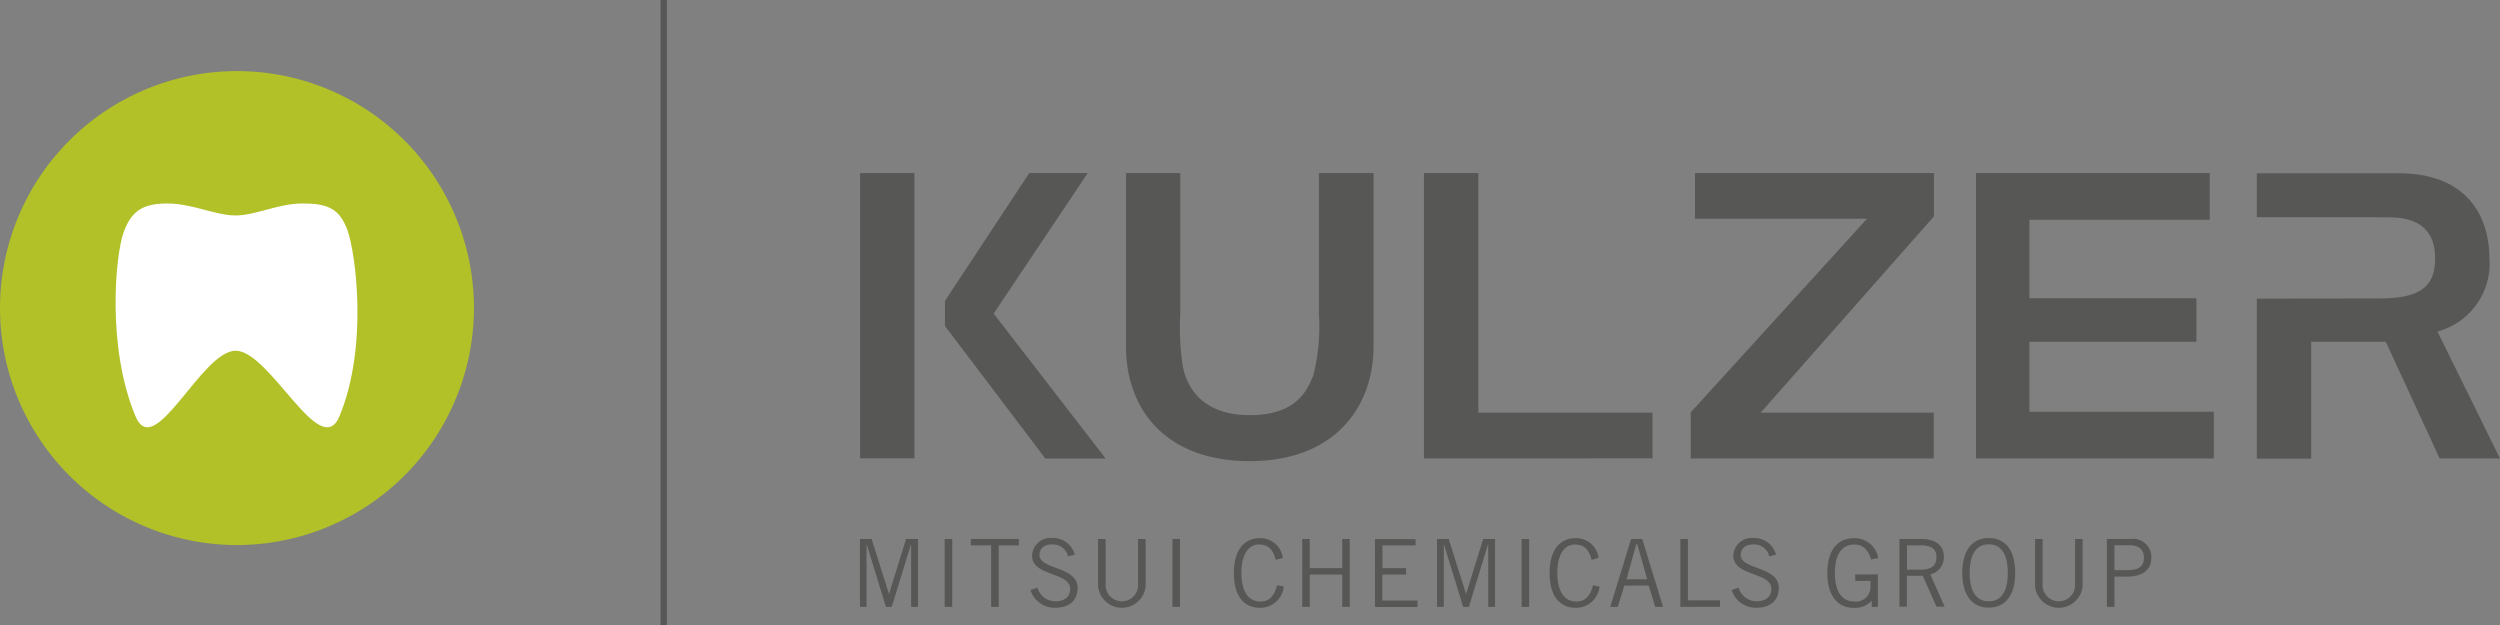 <?xml version="1.0" encoding="UTF-8"?>
<svg xmlns="http://www.w3.org/2000/svg" xmlns:xlink="http://www.w3.org/1999/xlink" width="210.99" height="52.757" viewBox="0 0 210.99 52.757">
  <rect x="0" y="0" width="210.99" height="52.757" fill="#808080" stroke="none"/>
  <defs>
    <clipPath id="clip-path">
      <rect width="210.989" height="52.757" fill="none"></rect>
    </clipPath>
  </defs>
  <g id="LOGO_Desktop" transform="translate(0 0)" clip-path="url(#clip-path)">
    <g id="Gruppe_18" data-name="Gruppe 18" transform="translate(0 6.088)">
      <path id="Pfad_45" data-name="Pfad 45" d="M20,44.58a20,20,0,1,1,20-20A20.023,20.023,0,0,1,20,44.58Z" transform="translate(0 -4.668)" fill="#b1c127"></path>
    </g>
    <path id="Pfad_51" data-name="Pfad 51" d="M17.469,13.93c-1.688,0-3.669-1.01-5.742-1.01s-3.044.6-3.709,2.433c-.691,1.888-1.449,9.664,1,15.525,1.608,3.841,5.556-5.53,8.454-5.53s7.151,9.384,8.76,5.53c2.459-5.915,1.356-13.811.678-15.7-.665-1.834-1.688-2.26-3.775-2.26s-3.974,1.01-5.663,1.01" transform="translate(2.416 4.254)" fill="#fff"></path>
    <path id="Pfad_52" data-name="Pfad 52" d="M87.773,10.99V22.807a17.093,17.093,0,0,1-.465,5.237c-.625,1.662-1.768,3.376-5.383,3.376h0v0h.013c-3.443,0-5.157-1.741-5.649-4.094a21.869,21.869,0,0,1-.213-4.519V10.99H71.49V25.6c0,5.3,3.323,9.7,10.448,9.7h0c7.125,0,10.448-4.519,10.448-9.7V10.99Z" transform="translate(23.537 3.618)" fill="#575756"></path>
    <path id="Pfad_53" data-name="Pfad 53" d="M127.873,35.076H107.35V31.181l14.874-16.336H107.709V10.99h20.165v3.655L113.252,31.208H127.86v3.868Z" transform="translate(35.343 3.618)" fill="#575756"></path>
    <g id="Gruppe_19" data-name="Gruppe 19" transform="translate(72.576 45.407)">
      <path id="Pfad_21" data-name="Pfad 21" d="M58.92,39.949V34.712h-.027l-1.608,5.237h-.492l-1.608-5.237h-.027v5.237H54.6V34.22h.984l1.462,4.626h.013l1.436-4.626h1v5.729Z" transform="translate(-54.6 -34.14)" fill="#575756"></path>
      <path id="Pfad_22" data-name="Pfad 22" d="M60.618,34.22v5.729H59.98V34.22Z" transform="translate(-52.829 -34.14)" fill="#575756"></path>
      <path id="Pfad_23" data-name="Pfad 23" d="M63.993,34.765v5.184h-.638V34.765H61.64V34.22h4.054v.545Z" transform="translate(-52.282 -34.14)" fill="#575756"></path>
      <path id="Pfad_24" data-name="Pfad 24" d="M68.594,35.7a1.3,1.3,0,0,0-1.329-1c-.665,0-1.063.319-1.077.891-.013,1.249,3.217.944,3.217,2.778,0,.837-.465,1.675-1.927,1.675A2.124,2.124,0,0,1,65.43,38.56l.585-.213a1.57,1.57,0,0,0,1.5,1.156c.837,0,1.263-.439,1.263-1.037,0-1.462-3.217-1.037-3.217-2.831a1.557,1.557,0,0,1,1.715-1.475,1.878,1.878,0,0,1,1.888,1.409Z" transform="translate(-51.034 -34.16)" fill="#575756"></path>
      <path id="Pfad_25" data-name="Pfad 25" d="M70.358,34.22v4.041a1.378,1.378,0,0,0,2.738,0V34.22h.638v4a2.018,2.018,0,0,1-4.014,0v-4Z" transform="translate(-49.622 -34.14)" fill="#575756"></path>
      <path id="Pfad_26" data-name="Pfad 26" d="M75.078,34.22v5.729H74.44V34.22Z" transform="translate(-48.068 -34.14)" fill="#575756"></path>
      <path id="Pfad_27" data-name="Pfad 27" d="M82.554,38.251a1.988,1.988,0,0,1-2.02,1.794c-1.289,0-2.193-.93-2.193-2.938,0-1.861.811-2.938,2.193-2.938a1.91,1.91,0,0,1,1.941,1.662l-.6.173c-.213-.811-.572-1.3-1.422-1.3-.824,0-1.475.758-1.475,2.406s.651,2.406,1.608,2.406c.877,0,1.223-.665,1.4-1.369Z" transform="translate(-46.784 -34.157)" fill="#575756"></path>
      <path id="Pfad_28" data-name="Pfad 28" d="M86.694,34.22v5.729h-.638V37.224H83.318v2.725H82.68V34.22h.638v2.459h2.738V34.22Z" transform="translate(-45.355 -34.14)" fill="#575756"></path>
      <path id="Pfad_29" data-name="Pfad 29" d="M90.729,34.22v.545h-2.8v1.914h1.994v.545H87.925v2.193h2.964v.545H87.3V34.233h3.429Z" transform="translate(-43.834 -34.14)" fill="#575756"></path>
      <path id="Pfad_30" data-name="Pfad 30" d="M95.56,39.949V34.712h-.027l-1.608,5.237h-.479l-1.608-5.237h-.027v5.237H91.24V34.22h.984l1.462,4.626H93.7l1.436-4.626h1v5.729Z" transform="translate(-42.537 -34.14)" fill="#575756"></path>
      <path id="Pfad_31" data-name="Pfad 31" d="M97.248,34.22v5.729H96.61V34.22Z" transform="translate(-40.769 -34.14)" fill="#575756"></path>
      <path id="Pfad_32" data-name="Pfad 32" d="M102.6,38.251a1.988,1.988,0,0,1-2.02,1.794c-1.289,0-2.193-.93-2.193-2.938,0-1.861.811-2.938,2.193-2.938a1.91,1.91,0,0,1,1.941,1.662l-.585.173c-.213-.811-.572-1.3-1.422-1.3-.824,0-1.475.758-1.475,2.406s.651,2.406,1.608,2.406c.877,0,1.223-.665,1.4-1.369Z" transform="translate(-40.183 -34.157)" fill="#575756"></path>
      <path id="Pfad_33" data-name="Pfad 33" d="M102.24,39.949l1.755-5.729h.944l1.755,5.729h-.665l-.545-1.794h-2.06l-.545,1.794Zm1.369-2.326h1.741l-.824-2.951h-.093Z" transform="translate(-38.915 -34.14)" fill="#575756"></path>
      <path id="Pfad_34" data-name="Pfad 34" d="M106.69,39.949V34.22h.638V39.4h2.712v.545Z" transform="translate(-37.45 -34.14)" fill="#575756"></path>
      <path id="Pfad_35" data-name="Pfad 35" d="M113.114,35.7a1.3,1.3,0,0,0-1.329-1c-.665,0-1.063.319-1.077.891-.013,1.249,3.217.944,3.217,2.778,0,.837-.465,1.675-1.927,1.675a2.124,2.124,0,0,1-2.047-1.489l.585-.213a1.571,1.571,0,0,0,1.5,1.156c.837,0,1.263-.439,1.263-1.037,0-1.462-3.217-1.037-3.217-2.831A1.557,1.557,0,0,1,111.8,34.16a1.878,1.878,0,0,1,1.887,1.409Z" transform="translate(-36.377 -34.16)" fill="#575756"></path>
      <path id="Pfad_36" data-name="Pfad 36" d="M120.287,37.214v2.752h-.518v-.518h-.013a1.832,1.832,0,0,1-1.5.6c-1.3,0-2.233-.93-2.233-2.938s.93-2.938,2.233-2.938a2.005,2.005,0,0,1,2.06,1.675l-.6.12c-.279-.917-.758-1.263-1.422-1.263-.837,0-1.635.572-1.635,2.406s.8,2.406,1.635,2.406a1.224,1.224,0,0,0,1.369-1.263v-.479h-1.289v-.545h1.914Z" transform="translate(-34.378 -34.157)" fill="#575756"></path>
      <path id="Pfad_37" data-name="Pfad 37" d="M120.6,39.949V34.22h1.834c1.236,0,1.914.558,1.914,1.5a1.481,1.481,0,0,1-1.143,1.489l1.21,2.725h-.691l-1.156-2.605h-1.343v2.605H120.6Zm.638-3.137h1.156c.877,0,1.329-.332,1.329-1.05,0-.771-.518-1-1.343-1h-1.143Z" transform="translate(-32.87 -34.14)" fill="#575756"></path>
      <path id="Pfad_38" data-name="Pfad 38" d="M126.823,34.16c1.409,0,2.233,1.037,2.233,2.938s-.837,2.938-2.233,2.938S124.59,39,124.59,37.1,125.427,34.16,126.823,34.16Zm0,5.344c1.01,0,1.608-.771,1.608-2.406s-.6-2.406-1.608-2.406-1.608.771-1.608,2.406S125.813,39.5,126.823,39.5Z" transform="translate(-31.557 -34.16)" fill="#575756"></path>
      <path id="Pfad_39" data-name="Pfad 39" d="M129.848,34.22v4.041a1.378,1.378,0,0,0,2.738,0V34.22h.638v4a2.018,2.018,0,0,1-4.014,0v-4Z" transform="translate(-30.036 -34.14)" fill="#575756"></path>
      <path id="Pfad_40" data-name="Pfad 40" d="M133.77,39.949V34.22h1.994a1.538,1.538,0,0,1,1.755,1.608c0,.957-.665,1.569-2.1,1.569h-1.01v2.552Zm.638-3.1h1.077c1.05,0,1.409-.359,1.409-1.05s-.4-1.05-1.263-1.05h-1.223Z" transform="translate(-28.534 -34.14)" fill="#575756"></path>
    </g>
    <path id="Pfad_54" data-name="Pfad 54" d="M129.966,31.128v-5.9h14.1V21.557h-14.1V14.925h15.22V10.99H125.46V35.076h20.071V31.128Z" transform="translate(41.306 3.618)" fill="#575756"></path>
    <path id="Pfad_55" data-name="Pfad 55" d="M158.536,24.359a5.942,5.942,0,0,0,4.387-6.181C162.883,14.217,160.69,11,155.24,11H143.29v3.709h9.371l1.781.013c2.658,0,3.895,1.21,3.895,3.469s-1.1,3.376-4.692,3.376h-.984l-9.371.013V35.086h4.586V25.223h6.3l4.546,9.85h5.091Z" transform="translate(47.176 3.622)" fill="#575756"></path>
    <rect id="Rechteck_6" data-name="Rechteck 6" width="4.586" height="24.072" transform="translate(72.59 14.608)" fill="#575756"></rect>
    <path id="Pfad_56" data-name="Pfad 56" d="M90.41,35.076V10.99H95V31.208h14.7v3.855Z" transform="translate(29.766 3.618)" fill="#575756"></path>
    <path id="Pfad_57" data-name="Pfad 57" d="M64.107,22.847,72.043,10.99H67.111L60,21.77V23.9l8.467,11.179h5.091Z" transform="translate(19.754 3.618)" fill="#575756"></path>
    <rect id="Rechteck_7" data-name="Rechteck 7" width="0.532" height="52.757" transform="translate(55.748)" fill="#575756"></rect>
  </g>
</svg>

